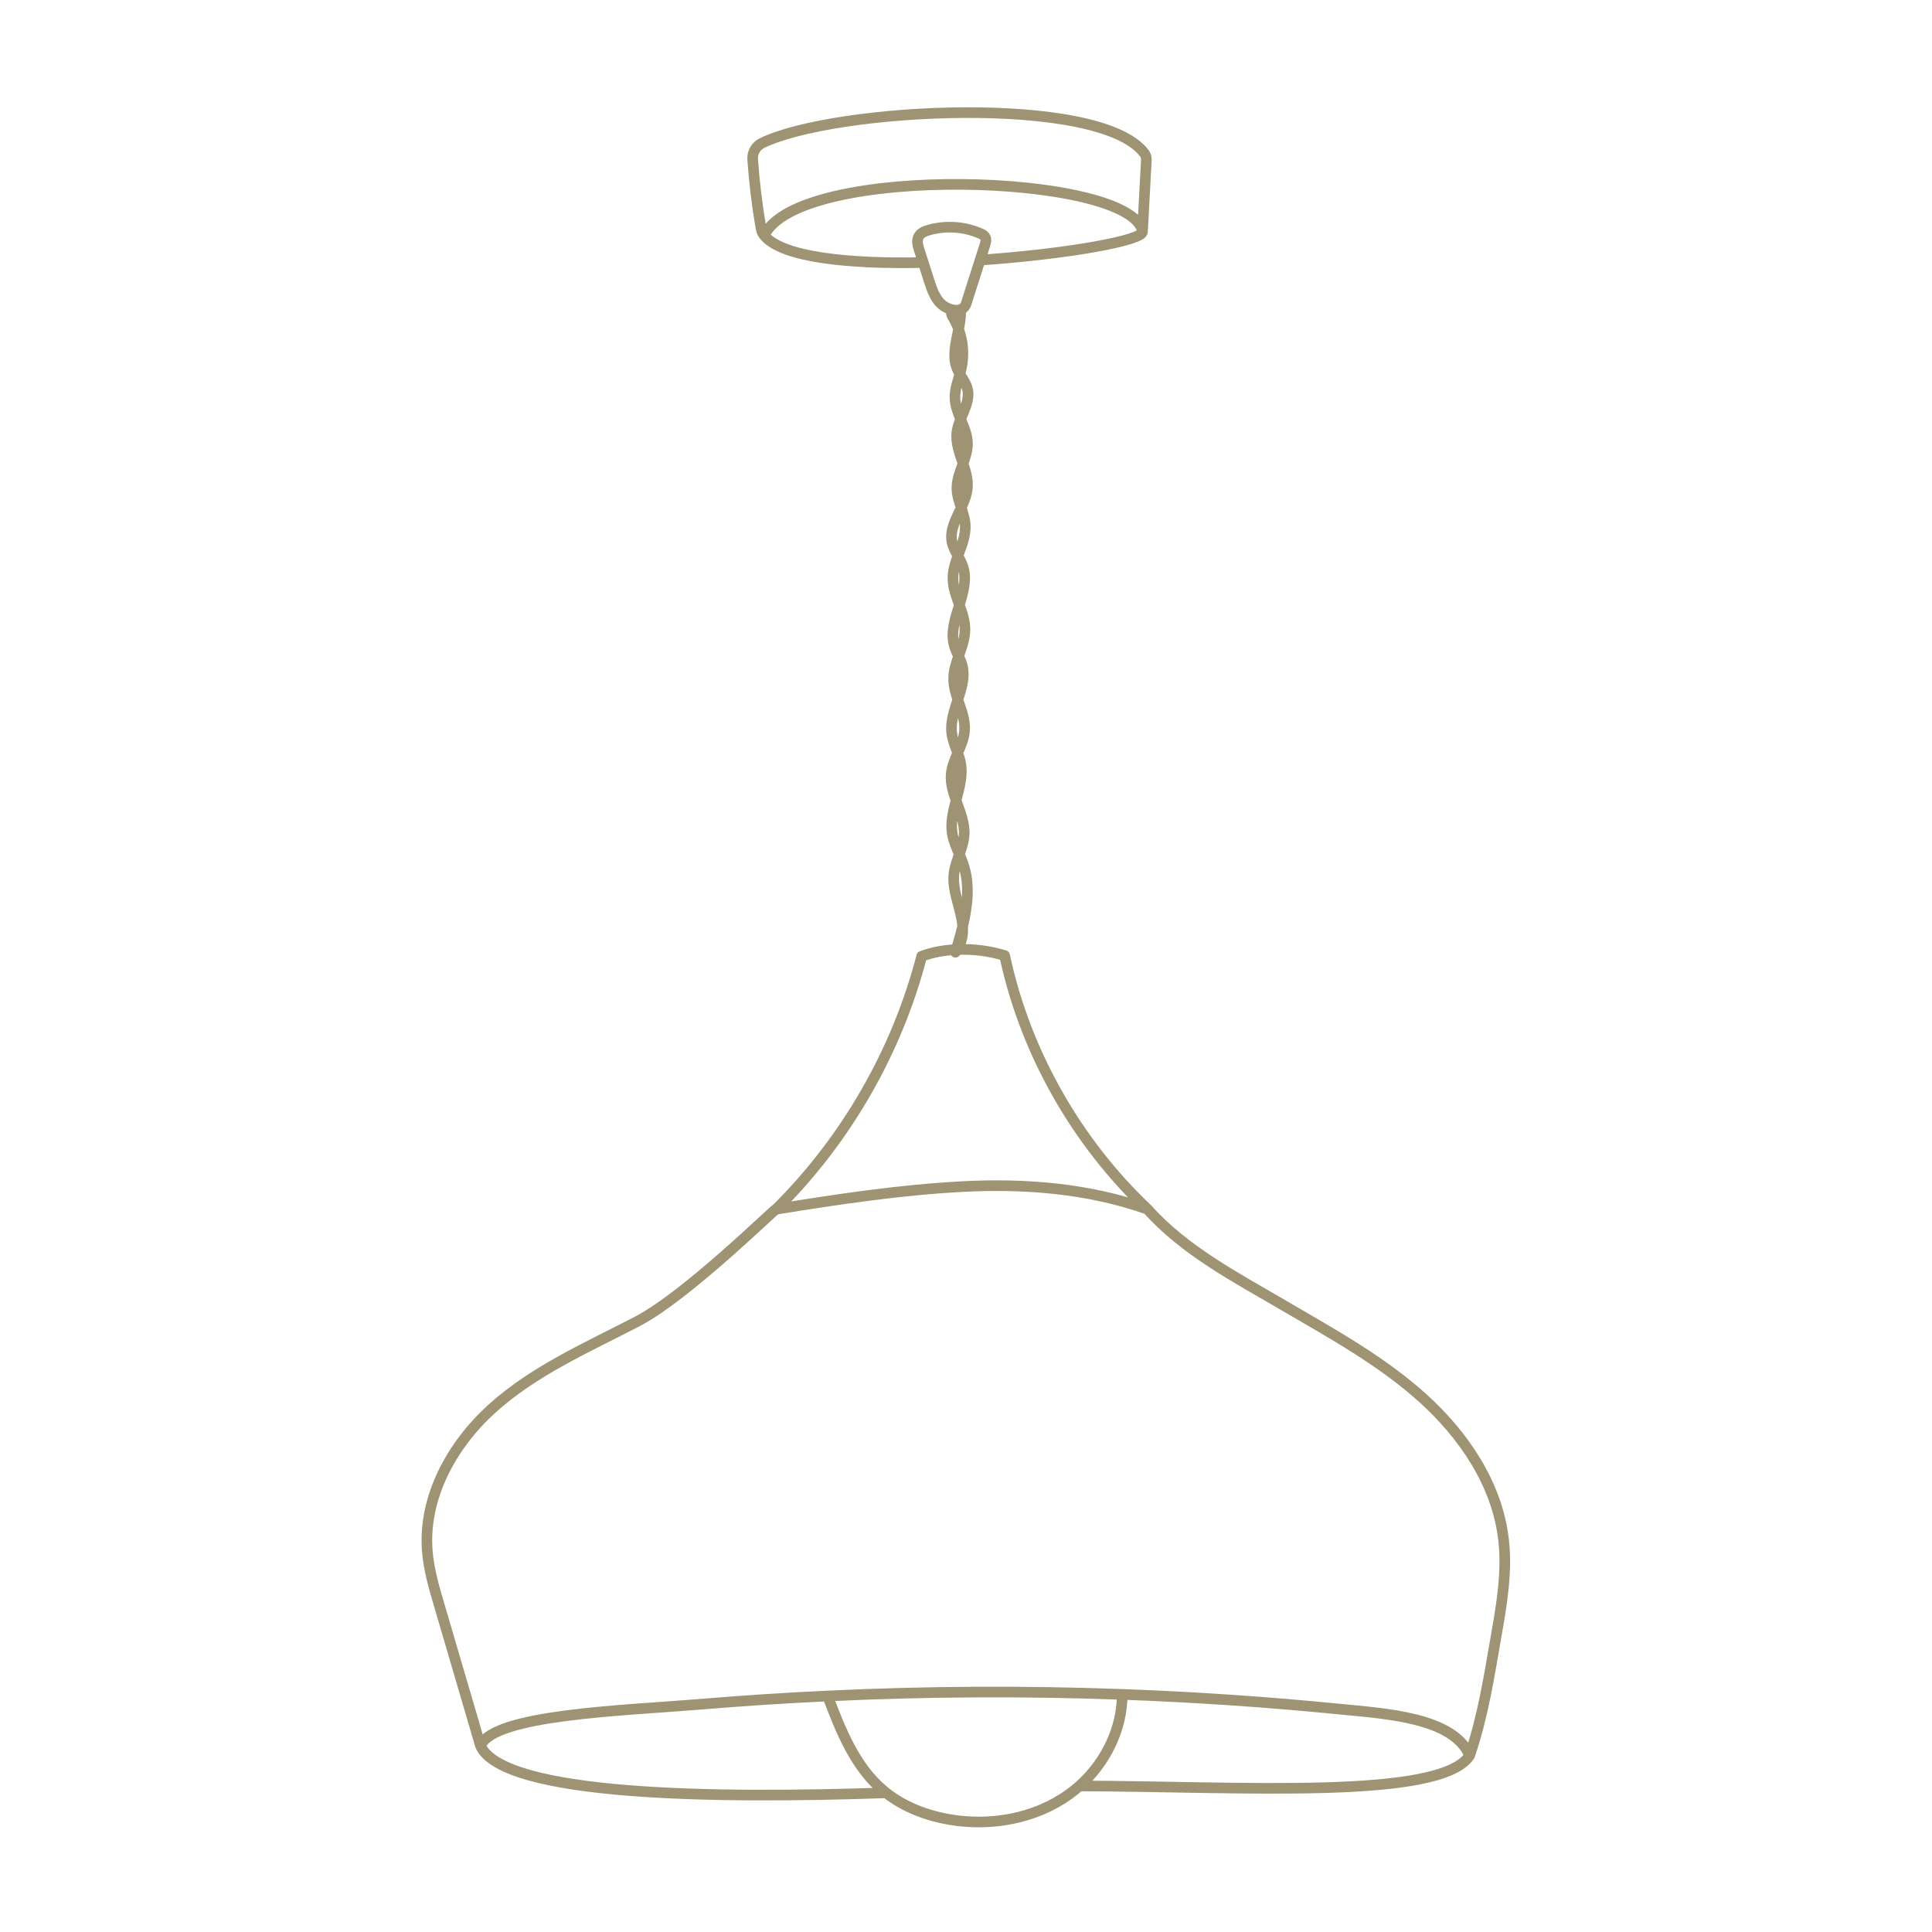 <?xml version="1.0" encoding="UTF-8"?><svg id="Ebene_1" xmlns="http://www.w3.org/2000/svg" viewBox="0 0 2000 2000"><defs><style>.cls-1{fill:none;stroke:#9e9373;stroke-linecap:round;stroke-linejoin:round;stroke-width:11px;}</style></defs><path class="cls-1" d="M1182.73,239.52c1.79,9.27-79.06,23.65-168.16,29.72l4.99-15.53c.83-2.68,1.66-5.69.32-8.12-1.02-1.98-3.07-3-5.11-3.9-16.55-7.22-35.67-8.5-53.11-3.58-4.22,1.15-8.69,3-10.74,6.9-2.17,4.22-.77,9.33.7,13.87,1.34,4.28,2.75,8.63,4.15,12.91-75.8,1.6-145.92-5.05-164.65-28.06,35.54-75.04,380.05-64.49,391.62-4.22ZM1184.77,158.85c-46.02-61.81-321.18-47.36-396.15-10.61-6.2,3.07-9.91,9.65-9.46,16.62,1.6,23.01,4.35,46.02,8.18,68.77.58,3.58,1.34,7.35,3.77,10.1,35.54-75.04,380.05-64.49,391.62-4.22l3.96-73.7c.13-2.49-.45-4.99-1.92-6.97ZM996.54,958.96c-1.92,8.12-4.28,16.17-6.65,24.03-.26.89-.58,1.85-.83,2.75.7-.96,1.34-1.85,1.85-2.81,4.92-7.93,6.14-15.92,5.62-23.97ZM1019.87,245.59c-1.02-1.98-3.07-3-5.11-3.9-16.55-7.22-35.67-8.5-53.11-3.58-4.22,1.15-8.69,3-10.74,6.9-2.17,4.22-.77,9.33.7,13.87,1.34,4.28,2.75,8.63,4.15,12.91,2.05,6.33,4.03,12.59,6.07,18.92,2.81,8.69,5.88,17.83,12.53,24.03,2.49,2.36,6.26,4.41,10.16,5.56,3.39.96,6.9,1.21,9.84.13,2.62-.89,4.73-2.81,5.82-6.14,4.79-15.02,9.59-30.04,14.38-45.06l4.99-15.53c.83-2.68,1.66-5.69.32-8.12ZM994.37,320.43c-2.94,1.09-6.46.83-9.84-.13-.06,2.94.38,5.5,1.41,7.16,2.56,4.15,4.73,8.63,6.39,13.23,1.47-7.09,2.56-13.93,2.05-20.26ZM989.7,828.57c3.45-12.98,7.1-25.95,4.67-38.93-.64-3.45-1.73-6.84-2.94-10.16-3,7.03-6.01,14.06-6.71,21.6-.89,9.4,1.79,18.47,4.99,27.48ZM992.32,340.7c-2.68,13.55-6.58,27.68-1.85,40.01.83,2.24,1.98,4.35,3.13,6.46.51-1.73,1.02-3.52,1.41-5.31,3.13-13.61,2.11-28.06-2.68-41.16ZM991.55,724.32c3.96-12.08,7.67-24.1,4.35-36.05-.89-3.13-2.24-6.07-3.58-9.01-2.62,7.61-5.05,15.15-5.11,23.07-.06,7.48,1.98,14.76,4.35,21.99ZM993.15,626.27c4.09-13.55,7.93-26.97,3.58-39.95-1.28-3.77-3.2-7.35-5.11-10.87-2.68,7.29-4.99,14.64-5.11,22.31-.19,9.84,3.32,19.11,6.65,28.51ZM985.8,863.15c1.28,7.41,4.35,14.32,7.29,21.22,2.36-6.65,4.6-13.29,4.99-20.33.7-12.21-4.28-23.78-8.37-35.47-3,11.5-5.82,23.07-3.9,34.58ZM996.54,958.96c5.18-21.67,7.61-43.72.58-64.43-1.15-3.45-2.56-6.78-4.03-10.16-2.36,6.78-4.86,13.55-5.62,20.64-1.85,18.22,7.86,36.24,9.08,53.95ZM985.29,759.41c.89,6.97,3.77,13.49,6.14,20.07,3.2-7.54,6.52-15.08,7.09-23.2.77-10.93-3.45-21.41-6.97-31.96-3.77,11.63-7.86,23.27-6.26,35.09ZM988.04,668.97c1.09,3.58,2.68,6.9,4.28,10.29,3.07-8.88,6.46-17.77,6.58-27.1.13-8.88-2.75-17.45-5.75-25.89-4.47,14.32-9.33,28.76-5.11,42.7ZM985.48,560.95c1.02,5.18,3.58,9.84,6.14,14.51,3.77-10.48,8.18-20.84,7.61-31.77-.32-6.26-2.24-12.21-4.15-18.15-5.5,11.7-12.02,23.14-9.59,35.41ZM996.92,479.91c-3,8.37-6.39,16.75-6.33,25.57.06,6.9,2.24,13.49,4.47,20.07,3-6.58,5.69-13.23,6.33-20.2.83-8.63-1.6-17.07-4.47-25.44ZM990.6,447.18c-1.47,11.06,2.75,21.86,6.33,32.66,2.49-6.9,4.73-13.87,4.6-21.16-.19-8.69-3.77-16.75-7.09-24.86-1.73,4.35-3.26,8.82-3.84,13.36ZM1001.59,403.01c-1.34-5.75-4.92-10.67-7.99-15.85-2.3,8.25-5.31,16.36-5.05,24.93.26,7.54,3,14.7,5.88,21.73,4.15-10.29,9.52-20.26,7.16-30.81ZM989.89,982.99c.32-.06.7-.06,1.02-.06M1040,989.19c-15.08-4.67-32.28-6.97-49.09-6.26-.51.96-1.15,1.85-1.85,2.81.26-.89.58-1.85.83-2.75-12.46.58-24.74,2.81-35.73,6.9-25.63,98.62-78.23,190.09-150.65,261.87,63.92-10.29,127.71-19.94,192.45-23.39,64.81-3.45,130.77,1.79,191.94,23.39-73.18-69.16-126.55-162.35-147.9-262.57ZM1556.45,1593.65c-6.58-57.14-41.1-108.02-83.79-146.56-42.76-38.48-93.7-66.47-143.36-95.49-49.66-29.08-103.1-56.89-141.38-99.84-61.17-21.6-127.13-26.84-191.94-23.39-64.75,3.45-128.54,13.1-192.45,23.39.26-2.3-91.78,89.1-143.94,116.26-52.16,27.1-107.19,51.01-150.72,90.57-41.16,37.46-70.88,91.34-66.54,146.82,1.47,19.24,6.97,37.84,12.4,56.31,14.19,48.51,28.44,97.09,42.7,145.6,12.91-32.53,148.54-36.5,228.57-43.14,43.53-3.64,87.12-6.46,130.77-8.5,101.56-4.86,203.32-5.37,304.95-1.66,75.04,2.75,149.95,7.8,224.6,15.21,47.68,4.73,118.44,8.5,135.06,48.13,14.06-41.35,20.45-83.73,27.36-123.23,5.82-33.24,11.63-66.98,7.73-100.48ZM1386.3,1769.23c-74.65-7.41-149.56-12.46-224.6-15.21.06,35.79-17.32,70.82-44.23,94.79,163.82.38,373.72,14.96,403.89-31.45-16.62-39.63-87.37-43.4-135.06-48.13ZM914.02,1853.22c-29.08-24.67-43.78-61.87-57.27-97.54-43.66,2.05-87.25,4.86-130.77,8.5-80.02,6.65-215.65,10.61-228.57,43.14,23.84,51.9,241.92,54.84,419.87,48.58-1.09-.89-2.17-1.79-3.26-2.68ZM856.75,1755.68c13.49,35.67,28.19,72.87,57.27,97.54,1.09.89,2.17,1.79,3.26,2.68,18.92,14.89,42.31,23.71,66.15,27.74,42.57,7.16,88.33-1.02,123.36-26.27,3.71-2.68,7.29-5.56,10.67-8.56,26.91-23.97,44.29-58.99,44.23-94.79-101.63-3.71-203.38-3.2-304.95,1.66Z"/></svg>